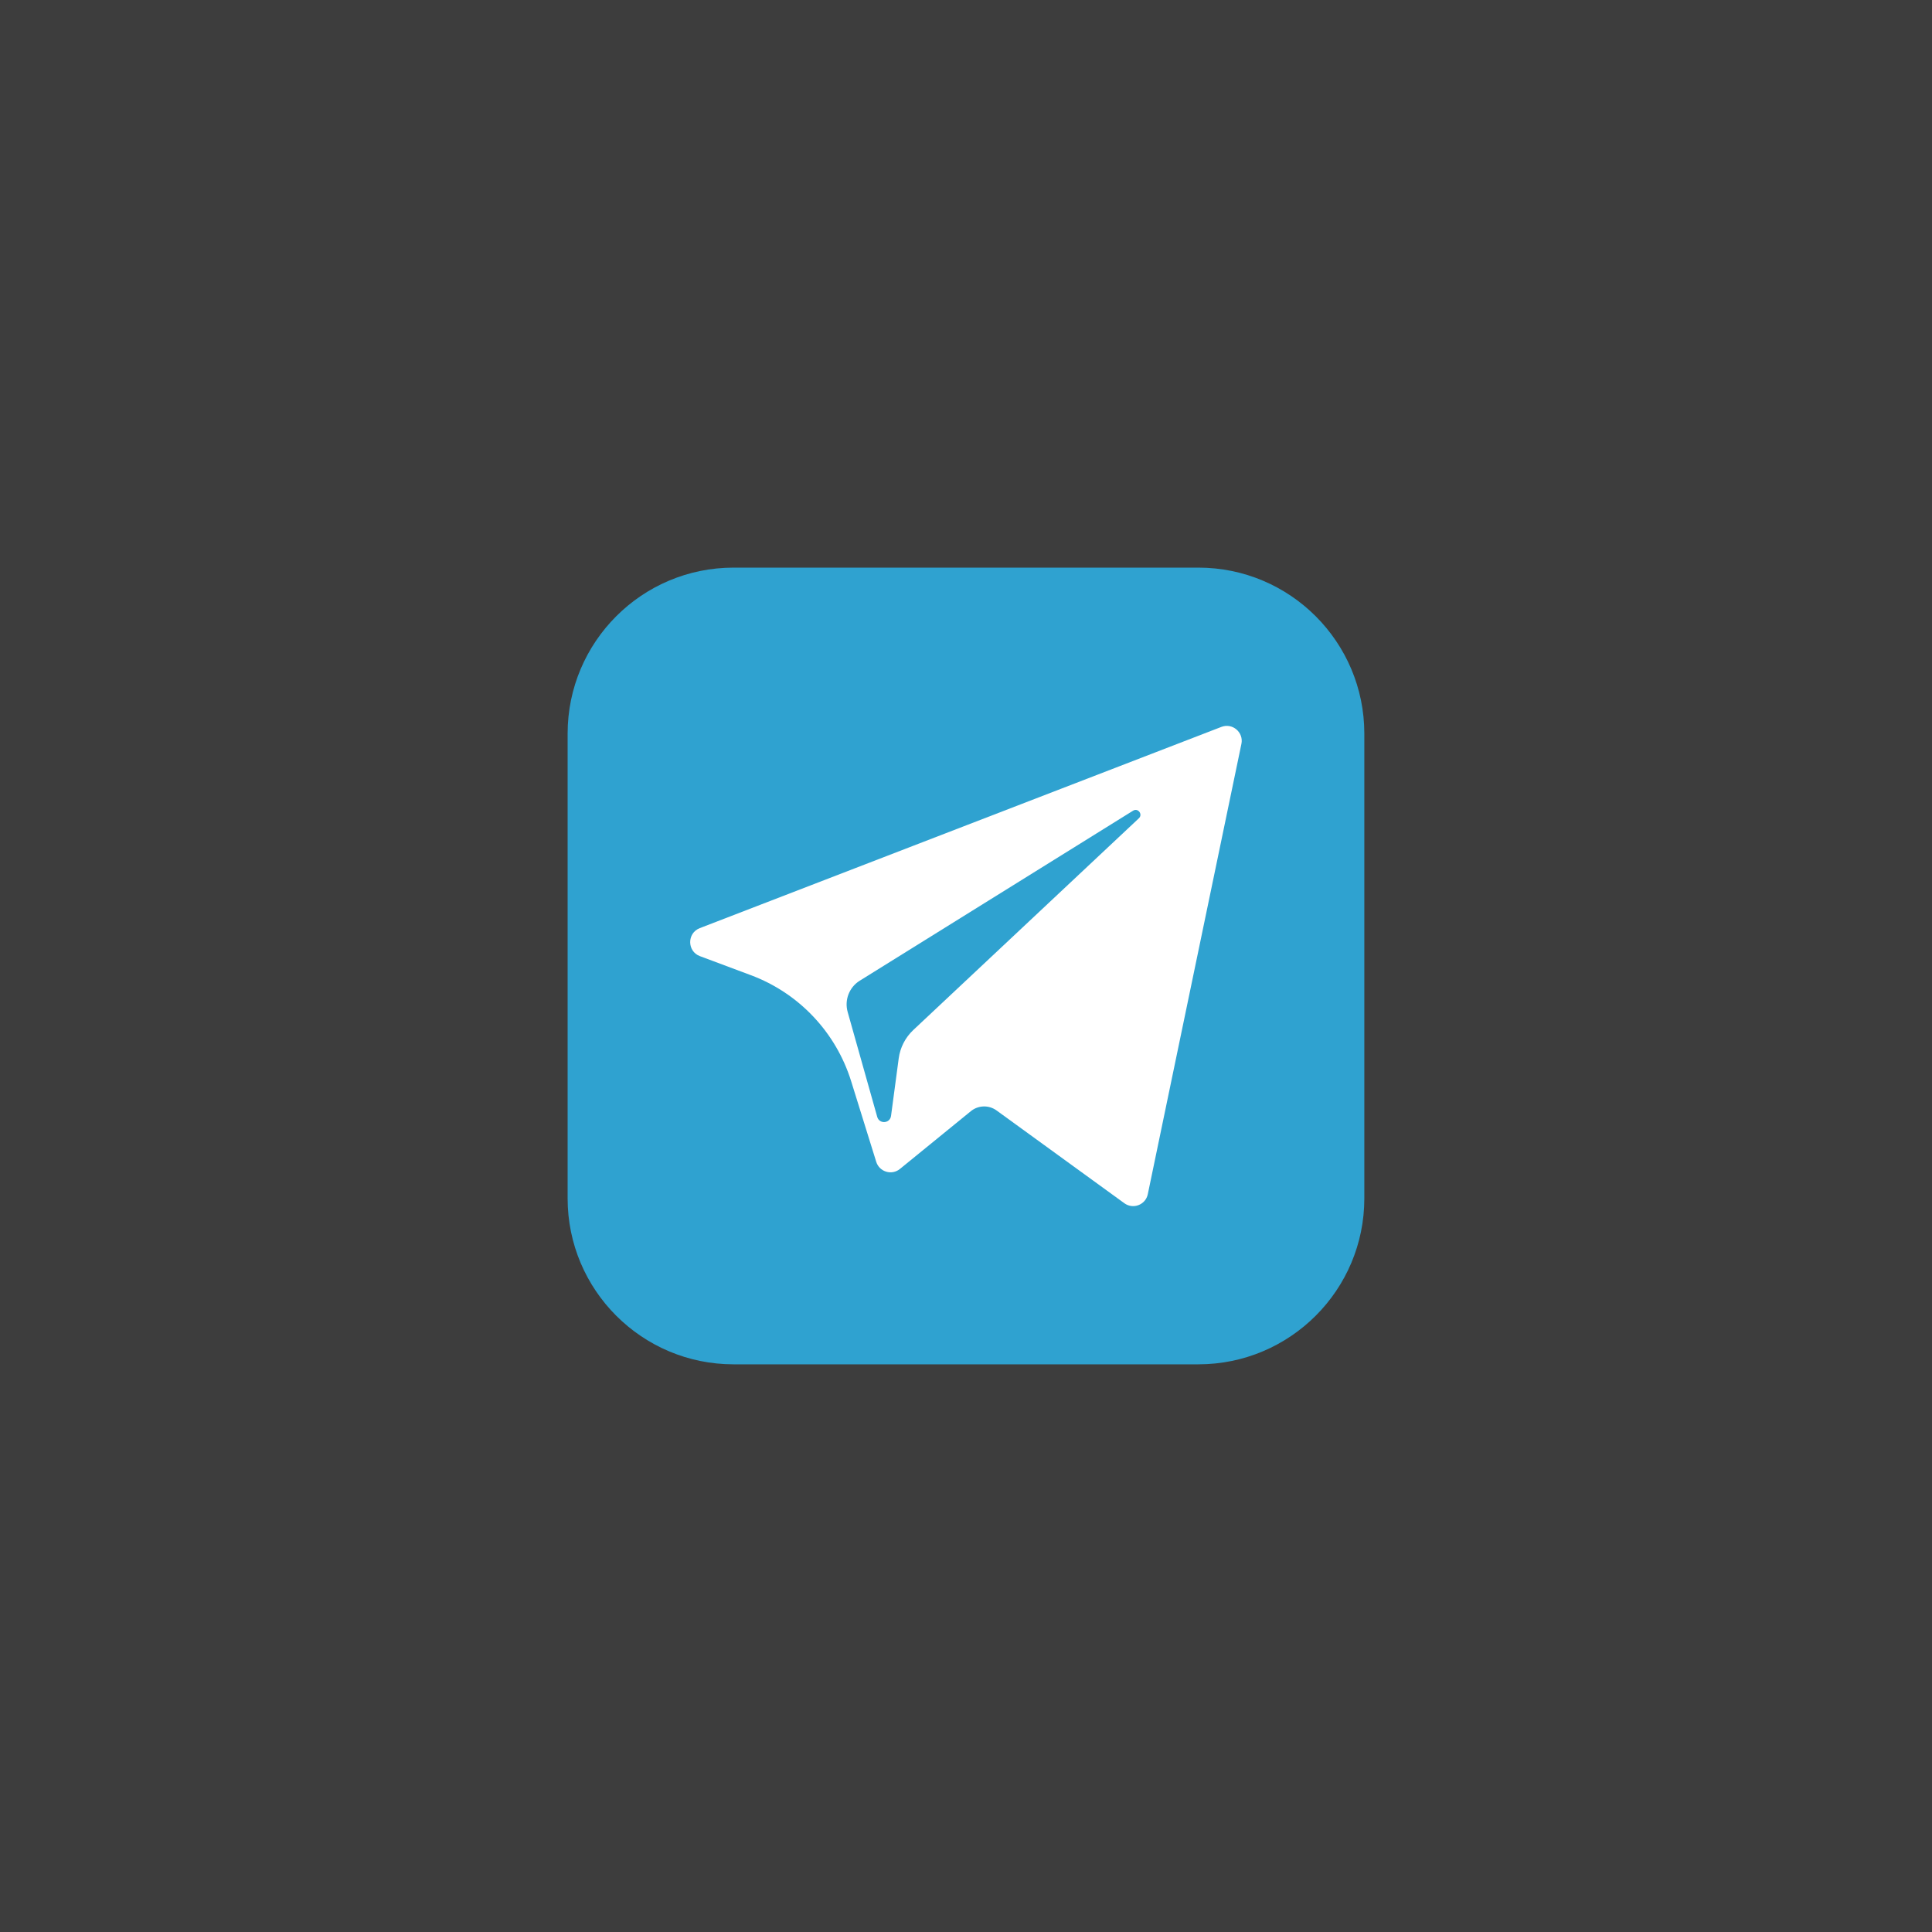 <svg width="40" height="40" viewBox="0 0 40 40" fill="none" xmlns="http://www.w3.org/2000/svg">
<rect x="0" y="0" width="40" height="40" fill="#333333" stroke="none"/>
<rect width="40" height="40" fill="white" fill-opacity="0.05"/>
<path d="M13.814 13.127H26.185V26.873H13.814V13.127Z" fill="white"/>
<path fill-rule="evenodd" clip-rule="evenodd" d="M15.188 11.752C13.29 11.752 11.752 13.291 11.752 15.189V24.811C11.752 26.709 13.29 28.247 15.188 28.247H24.81C26.708 28.247 28.247 26.709 28.247 24.811V15.189C28.247 13.291 26.708 11.752 24.81 11.752H15.188ZM25.702 15.402L23.764 24.724C23.719 24.944 23.461 25.044 23.279 24.912L20.633 22.991C20.472 22.874 20.253 22.881 20.1 23.006L18.633 24.201C18.463 24.341 18.206 24.263 18.141 24.053L17.623 22.388C17.307 21.372 16.539 20.56 15.543 20.189L14.491 19.796C14.224 19.696 14.222 19.319 14.488 19.216L25.287 15.05C25.516 14.961 25.752 15.162 25.702 15.402Z" fill="#2FA2D0"/>
<path fill-rule="evenodd" clip-rule="evenodd" d="M23.46 16.784L17.799 20.305C17.582 20.44 17.48 20.705 17.55 20.952L18.162 23.124C18.206 23.278 18.427 23.262 18.448 23.103L18.607 21.912C18.637 21.688 18.743 21.482 18.907 21.327L23.579 16.942C23.666 16.86 23.561 16.721 23.46 16.784Z" fill="#2FA2D0"/>
</svg>
